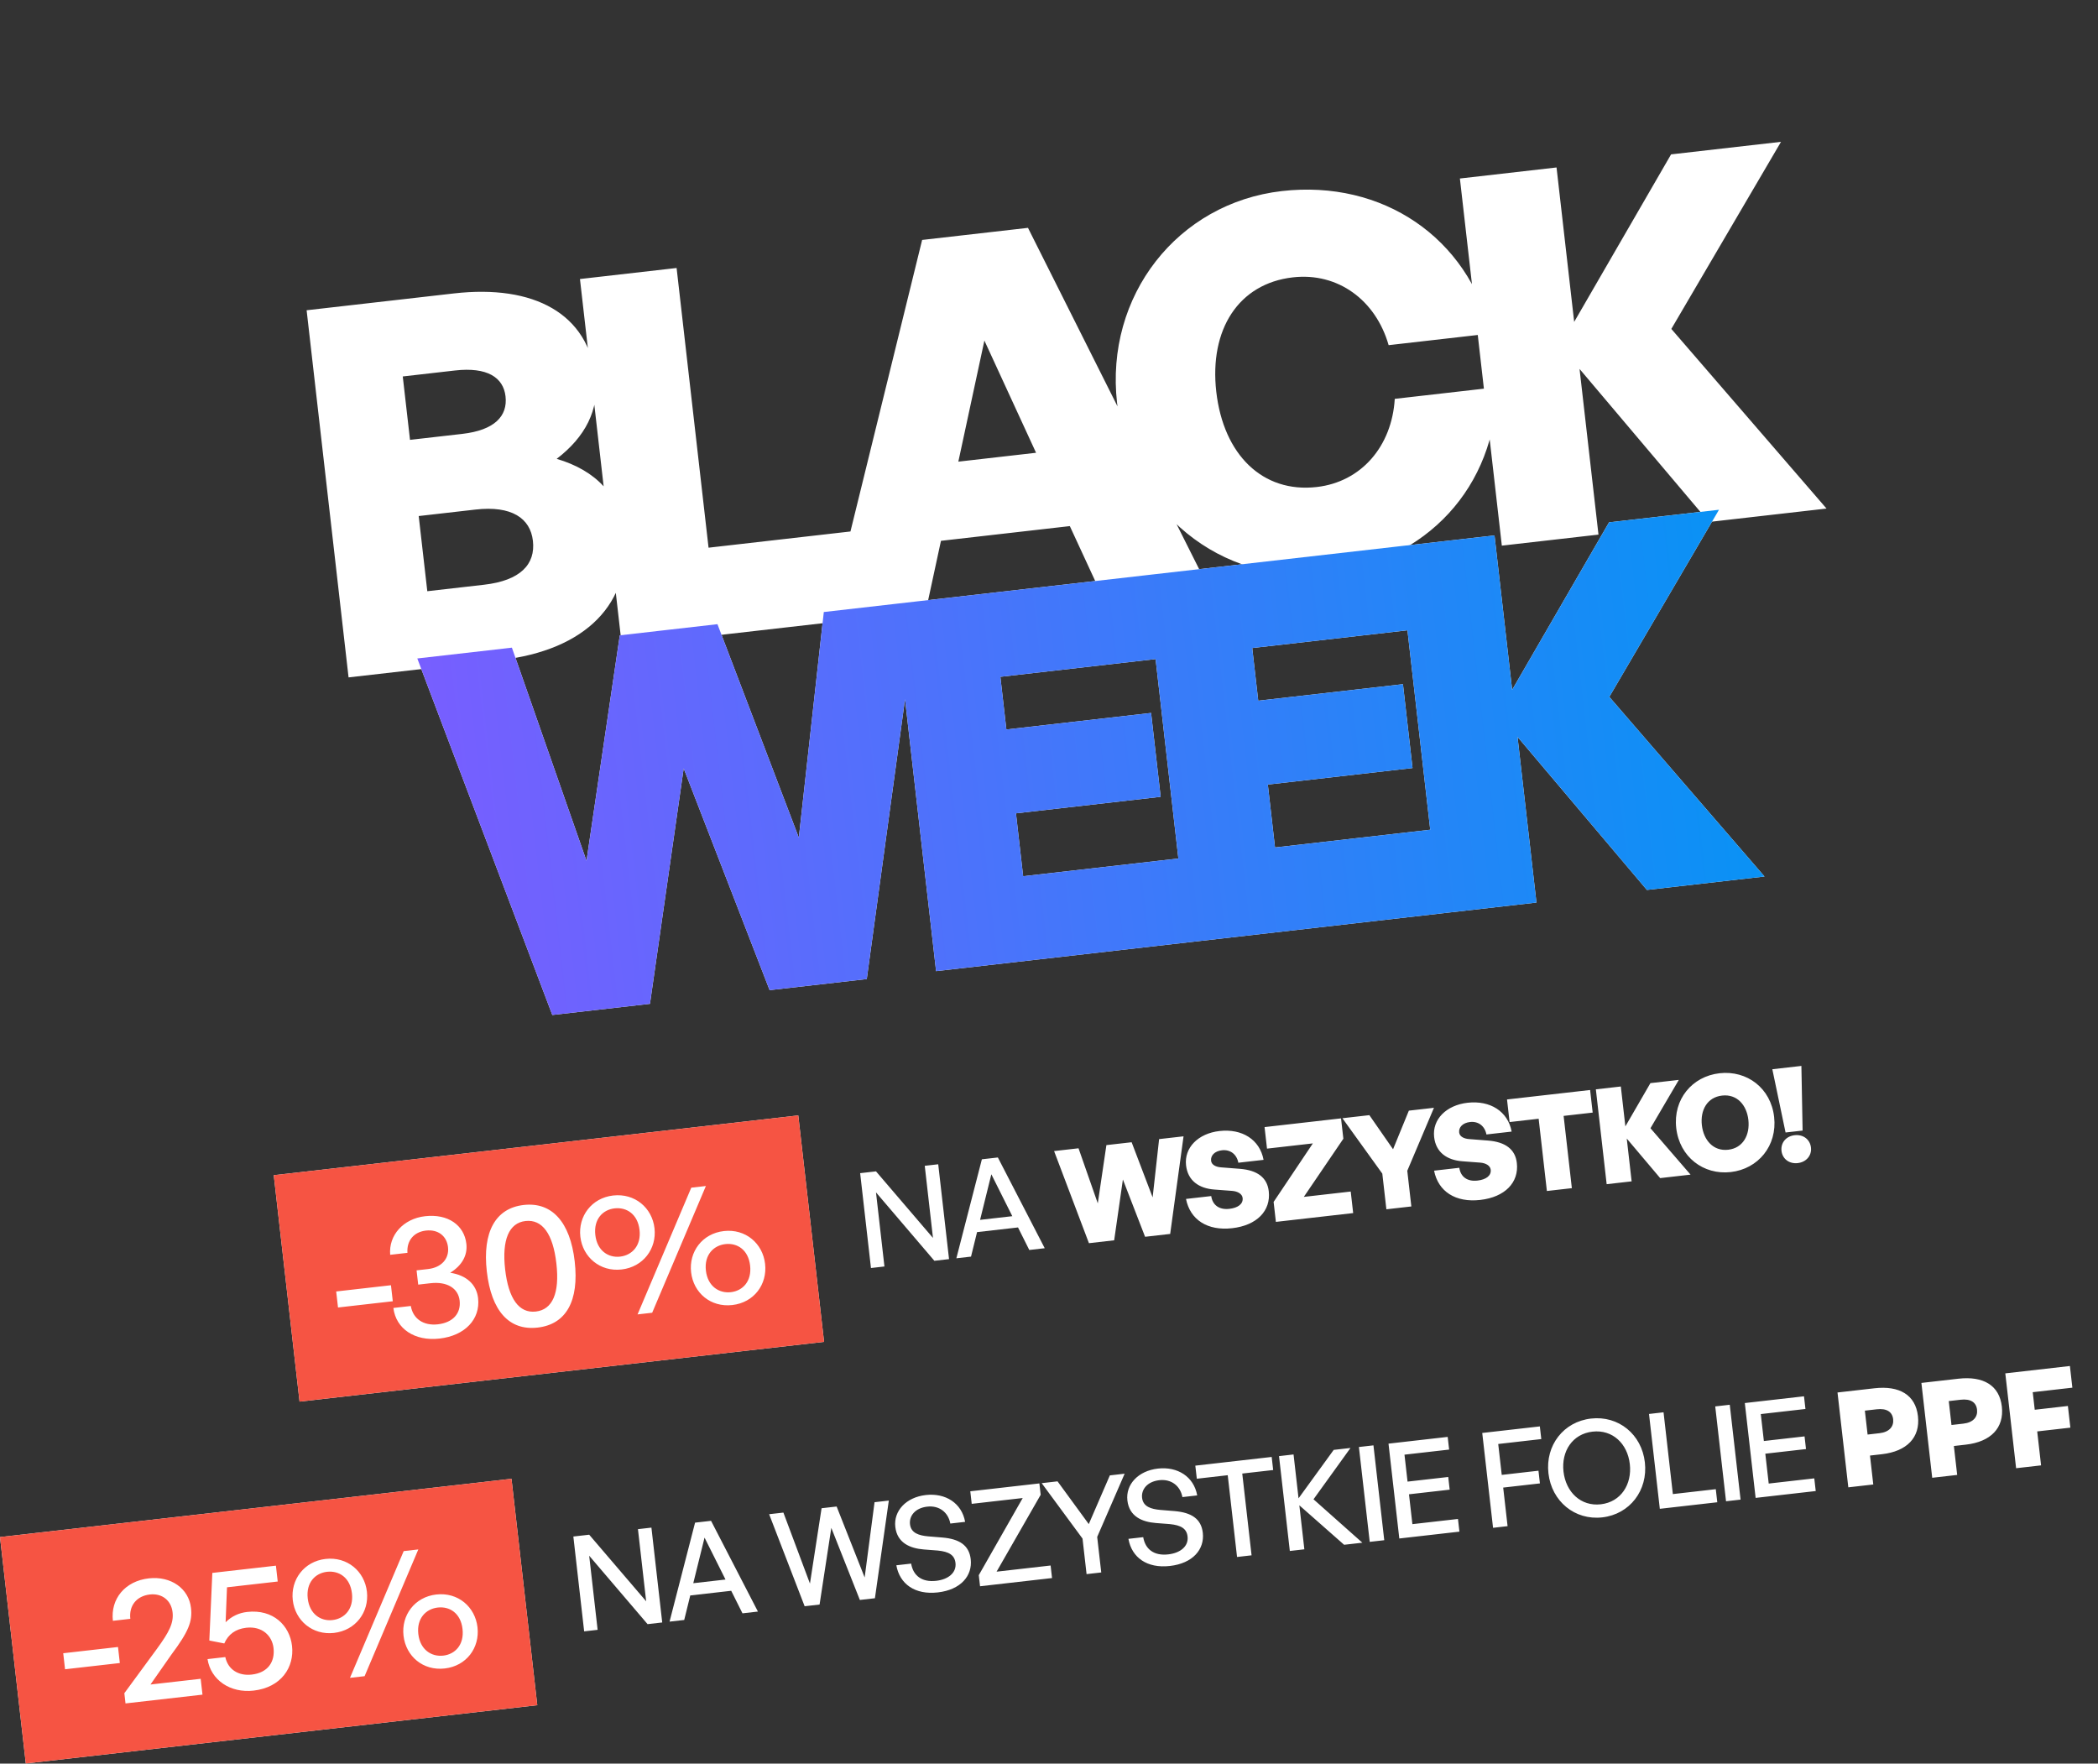 <?xml version="1.0" encoding="UTF-8"?>
<svg xmlns="http://www.w3.org/2000/svg" width="320" height="269" viewBox="0 0 320 269" fill="none">
  <rect x="0" y="0" width="320" height="269" fill="#333333" stroke="none"/>
  <path d="M95.228 81.449C96.431 91.978 89.353 99.186 76.329 100.674L53.165 103.32L46.768 47.322L69.23 44.756C81.474 43.357 89.732 47.865 90.846 57.614C91.407 62.528 89.27 66.643 84.911 69.986C90.881 71.753 94.551 75.521 95.228 81.449ZM69.387 56.51L61.432 57.419L62.537 67.09L70.492 66.181C75.406 65.62 77.453 63.49 77.106 60.448C76.776 57.562 74.301 55.949 69.387 56.51ZM72.521 77.722L63.864 78.711L65.174 90.176L73.831 89.187C79.369 88.554 81.693 86.076 81.283 82.489C80.891 79.057 78.059 77.089 72.521 77.722ZM133.15 94.183L94.856 98.557L88.459 42.559L103.199 40.875L108.073 83.537L131.627 80.846L133.15 94.183ZM167.792 90.225L163.176 80.244L143.521 82.49L141.197 93.263L126.3 94.965L140.649 36.597L156.794 34.753L183.703 88.408L167.792 90.225ZM150.146 51.946L146.172 70.414L158.026 69.06L150.146 51.946ZM202.192 87.481C186.282 89.298 172.264 77.942 170.384 61.486C168.513 45.107 179.618 30.96 195.528 29.142C210.893 27.387 223.915 36.25 227.401 50.864L211.803 52.646C209.831 45.76 204.053 41.521 197.19 42.305C188.923 43.25 184.428 50.242 185.515 59.757C186.611 69.35 192.576 75.227 200.843 74.282C207.628 73.507 212.301 68.075 212.738 60.835L228.337 59.053C228.176 74.241 217.557 85.726 202.192 87.481ZM243.81 81.541L229.069 83.225L222.672 27.227L237.413 25.543L240.103 49.097L254.883 23.547L271.651 21.632L254.922 50.169L278.594 77.568L260.656 79.617L240.923 56.272L243.81 81.541Z" fill="white"></path>
  <path d="M117.388 151.024L104.28 117.203L99.137 153.108L84.241 154.81L63.649 100.433L78.078 98.785L89.456 131.301L94.534 96.905L109.431 95.203L121.841 127.76L125.653 93.35L140.082 91.702L132.206 149.331L117.388 151.024ZM180.936 130.806L182.397 143.597L142.777 148.123L136.38 92.125L175.454 87.661L176.915 100.452L152.582 103.232L153.499 111.265L175.571 108.743L177.032 121.534L154.961 124.055L156.057 133.648L180.936 130.806ZM219.352 126.418L220.813 139.209L181.193 143.735L174.796 87.736L213.87 83.272L215.331 96.063L190.998 98.843L191.916 106.876L213.987 104.355L215.449 117.146L193.377 119.667L194.473 129.26L219.352 126.418ZM234.35 137.662L219.609 139.346L213.212 83.348L227.953 81.664L230.643 105.217L245.423 79.668L262.191 77.752L245.462 106.29L269.134 133.689L251.196 135.738L231.463 112.393L234.35 137.662Z" fill="white"></path>
  <path d="M117.388 151.024L104.28 117.203L99.137 153.108L84.241 154.81L63.649 100.433L78.078 98.785L89.456 131.301L94.534 96.905L109.431 95.203L121.841 127.76L125.653 93.35L140.082 91.702L132.206 149.331L117.388 151.024ZM180.936 130.806L182.397 143.597L142.777 148.123L136.38 92.125L175.454 87.661L176.915 100.452L152.582 103.232L153.499 111.265L175.571 108.743L177.032 121.534L154.961 124.055L156.057 133.648L180.936 130.806ZM219.352 126.418L220.813 139.209L181.193 143.735L174.796 87.736L213.87 83.272L215.331 96.063L190.998 98.843L191.916 106.876L213.987 104.355L215.449 117.146L193.377 119.667L194.473 129.26L219.352 126.418ZM234.35 137.662L219.609 139.346L213.212 83.348L227.953 81.664L230.643 105.217L245.423 79.668L262.191 77.752L245.462 106.29L269.134 133.689L251.196 135.738L231.463 112.393L234.35 137.662Z" fill="url(#paint0_linear_5612_16)"></path>
  <rect width="80.52" height="34.76" transform="translate(41.755 179.246) rotate(-6.5)" fill="white"></rect>
  <rect width="80.52" height="34.76" transform="translate(41.755 179.246) rotate(-6.5)" fill="#F65443"></rect>
  <path d="M59.911 198.475L51.556 199.427L51.277 196.983L59.632 196.031L59.911 198.475ZM67.037 204.168C63.276 204.596 60.392 202.693 60.001 199.499L62.661 199.196C62.992 201.145 64.587 202.243 66.789 201.992C69.073 201.731 70.329 200.336 70.106 198.375C69.888 196.468 68.166 195.439 65.667 195.724L63.786 195.938L63.539 193.762L65.285 193.563C67.327 193.331 68.535 191.995 68.333 190.222C68.137 188.503 66.797 187.485 64.97 187.694C63.116 187.905 62.015 189.228 62.146 191.091L59.513 191.391C59.254 188.399 61.525 185.882 64.829 185.505C68.322 185.107 70.808 186.865 71.133 189.713C71.335 191.486 70.449 193.029 68.67 194.13C71.134 194.502 72.682 195.905 72.921 198C73.288 201.224 70.906 203.727 67.037 204.168ZM74.252 193.929C73.566 187.912 75.575 184.281 79.873 183.791C84.172 183.301 86.972 186.384 87.658 192.402C88.344 198.42 86.356 201.994 82.004 202.49C77.651 202.986 74.938 199.947 74.252 193.929ZM77.046 193.611C77.557 198.098 79.173 200.336 81.725 200.045C84.277 199.754 85.378 197.234 84.864 192.72C84.347 188.18 82.704 185.945 80.152 186.236C77.653 186.521 76.529 189.071 77.046 193.611ZM94.803 193.629C91.526 194.002 88.874 191.746 88.519 188.63C88.164 185.514 90.24 182.719 93.518 182.345C96.822 181.969 99.474 184.225 99.829 187.341C100.184 190.458 98.108 193.253 94.803 193.629ZM99.474 200.227L97.244 200.481L105.438 181.151L107.668 180.897L99.474 200.227ZM94.58 191.668C96.407 191.46 97.818 189.993 97.546 187.602C97.27 185.184 95.568 184.099 93.741 184.307C91.941 184.512 90.527 185.952 90.802 188.37C91.075 190.761 92.78 191.873 94.58 191.668ZM111.696 199.052C108.391 199.429 105.769 197.197 105.411 194.053C105.056 190.937 107.105 188.145 110.41 187.769C113.714 187.392 116.339 189.651 116.695 192.768C117.053 195.911 115 198.676 111.696 199.052ZM111.472 197.091C113.299 196.883 114.683 195.419 114.411 193.028C114.139 190.637 112.463 189.549 110.636 189.757C108.836 189.962 107.395 191.405 107.668 193.796C107.94 196.187 109.672 197.296 111.472 197.091Z" fill="white"></path>
  <path d="M142.516 192.304L133.612 181.868L134.9 193.171L132.845 193.406L131.196 178.938L133.614 178.663L142.303 188.817L141.049 177.816L143.104 177.582L144.753 192.049L142.516 192.304ZM156.992 190.654L155.274 187.217L149.027 187.929L148.106 191.667L145.87 191.922L149.762 176.823L152.2 176.545L159.349 190.386L156.992 190.654ZM151.206 179.108L149.488 186.06L154.404 185.5L151.206 179.108ZM174.655 188.642L171.271 179.904L169.94 189.179L166.092 189.618L160.776 175.568L164.504 175.144L167.441 183.545L168.755 174.659L172.604 174.221L175.807 182.632L176.795 173.743L180.522 173.319L178.483 188.206L174.655 188.642ZM193.519 181.696C193.859 184.678 191.704 186.904 187.936 187.333C184.168 187.762 181.523 186.043 180.896 182.869L184.744 182.431C184.941 183.796 185.946 184.559 187.518 184.38C188.827 184.231 189.636 183.628 189.533 182.722C189.462 182.097 188.785 181.705 187.92 181.64L185.223 181.437C182.855 181.258 181.17 180.082 180.904 177.745C180.596 175.045 182.758 172.88 186.002 172.51C189.448 172.118 192.151 173.81 192.728 176.908L188.88 177.346C188.63 176.048 187.647 175.303 186.378 175.448C185.249 175.576 184.633 176.259 184.723 177.045C184.796 177.689 185.484 177.999 186.266 178.053L189.129 178.277C191.765 178.487 193.28 179.601 193.519 181.696ZM206.394 185.026L194.607 186.369L194.26 183.326L200.244 174.398L193.252 175.195L192.878 171.911L204.544 170.582L204.898 173.685L198.867 182.556L206.02 181.741L206.394 185.026ZM214.647 178.574L215.267 184.015L211.459 184.449L210.839 179.008L204.753 170.558L208.863 170.089L212.477 175.291L214.888 169.403L218.716 168.967L214.647 178.574ZM231.358 177.385C231.697 180.367 229.542 182.592 225.775 183.022C222.007 183.451 219.361 181.732 218.735 178.558L222.583 178.119C222.779 179.485 223.785 180.248 225.356 180.069C226.666 179.92 227.475 179.317 227.372 178.411C227.301 177.786 226.623 177.394 225.759 177.329L223.062 177.126C220.694 176.947 219.009 175.771 218.743 173.434C218.435 170.734 220.597 168.569 223.841 168.199C227.286 167.807 229.99 169.499 230.567 172.597L226.719 173.035C226.469 171.737 225.486 170.992 224.216 171.136C223.088 171.265 222.472 171.948 222.561 172.733C222.635 173.378 223.323 173.688 224.105 173.741L226.968 173.966C229.604 174.176 231.119 175.289 231.358 177.385ZM239.749 181.225L235.941 181.659L234.685 170.638L230.252 171.143L229.859 167.697L242.533 166.253L242.926 169.699L238.493 170.204L239.749 181.225ZM248.867 180.187L245.058 180.62L243.41 166.153L247.218 165.719L247.911 171.805L251.732 165.205L256.064 164.712L251.74 172.083L257.853 179.163L253.219 179.691L248.123 173.658L248.867 180.187ZM263.987 178.77C259.816 179.245 256.171 176.456 255.671 172.063C255.17 167.671 258.099 164.174 262.269 163.698C266.46 163.221 270.101 165.97 270.601 170.362C271.102 174.755 268.178 178.293 263.987 178.77ZM263.599 175.365C265.876 175.105 266.931 173.087 266.672 170.81C266.413 168.533 264.934 166.844 262.657 167.104C260.381 167.363 259.32 169.341 259.579 171.618C259.839 173.895 261.322 175.624 263.599 175.365ZM274.945 172.439L272.345 172.735L270.327 163.087L274.76 162.581L274.945 172.439ZM276.219 175.029C276.359 176.258 275.493 177.255 274.204 177.402C272.914 177.549 271.866 176.77 271.726 175.541C271.586 174.312 272.41 173.3 273.719 173.15C275.049 172.999 276.079 173.8 276.219 175.029Z" fill="white"></path>
  <rect width="78.52" height="34.76" transform="translate(0 234.44) rotate(-6.5)" fill="white"></rect>
  <rect width="78.52" height="34.76" transform="translate(0 234.44) rotate(-6.5)" fill="#F65443"></rect>
  <path d="M18.277 253.655L9.922 254.607L9.644 252.162L17.999 251.21L18.277 253.655ZM30.608 256.06L30.884 258.478L19.144 259.816L18.966 258.257L23.937 251.486C25.82 248.904 26.509 247.546 26.322 245.908C26.117 244.108 24.71 242.989 22.857 243.2C20.842 243.43 19.648 244.899 19.878 246.914L17.218 247.217C16.836 243.859 19.086 241.153 22.686 240.743C26.071 240.357 28.793 242.279 29.133 245.261C29.369 247.329 28.755 248.869 26.134 252.379L22.952 256.932L30.608 256.06ZM38.677 257.862C35.131 258.266 32.154 256.265 31.653 253.056L34.366 252.747C34.775 254.66 36.384 255.647 38.399 255.417C40.897 255.133 41.956 253.434 41.72 251.365C41.506 249.485 39.976 247.999 37.558 248.274C35.946 248.458 34.813 249.267 34.211 250.669L31.928 250.222L32.386 239.91L42.085 238.805L42.36 241.223L34.623 242.104L34.414 247.435C35.343 246.513 36.456 246.005 37.691 245.864C41.694 245.408 44.189 247.954 44.541 251.044C44.911 254.294 42.895 257.382 38.677 257.862ZM50.94 249.063C47.662 249.436 45.011 247.18 44.656 244.064C44.3 240.947 46.377 238.153 49.654 237.779C52.959 237.403 55.611 239.659 55.966 242.775C56.321 245.892 54.245 248.686 50.94 249.063ZM55.611 255.661L53.381 255.915L61.574 236.584L63.804 236.33L55.611 255.661ZM50.717 247.102C52.543 246.893 53.955 245.426 53.682 243.035C53.407 240.617 51.705 239.532 49.878 239.74C48.078 239.945 46.663 241.386 46.939 243.804C47.212 246.195 48.917 247.307 50.717 247.102ZM67.832 254.486C64.528 254.862 61.906 252.63 61.547 249.487C61.192 246.371 63.242 243.579 66.546 243.202C69.851 242.826 72.476 245.085 72.831 248.201C73.189 251.345 71.136 254.11 67.832 254.486ZM67.609 252.525C69.436 252.317 70.82 250.853 70.547 248.462C70.275 246.071 68.6 244.982 66.773 245.191C64.973 245.396 63.532 246.839 63.804 249.23C64.077 251.621 65.809 252.73 67.609 252.525Z" fill="white"></path>
  <path d="M98.771 247.724L89.867 237.288L91.154 248.592L89.099 248.826L87.451 234.359L89.869 234.083L98.557 244.238L97.304 233.236L99.359 233.002L101.007 247.469L98.771 247.724ZM113.247 246.075L111.528 242.637L105.282 243.349L104.361 247.087L102.124 247.342L106.017 232.243L108.455 231.966L115.604 245.806L113.247 246.075ZM107.461 234.528L105.743 241.48L110.659 240.92L107.461 234.528ZM131.151 244.035L126.796 233.04L125.006 244.735L122.729 244.994L117.313 230.956L119.489 230.709L123.539 241.534L125.312 230.045L127.609 229.783L131.883 240.604L133.392 229.124L135.568 228.877L133.448 243.773L131.151 244.035ZM148.06 237.822C148.347 240.341 146.55 242.484 143.044 242.884C139.558 243.281 137.225 241.608 136.715 238.747L138.972 238.49C139.281 240.312 140.585 241.368 142.802 241.115C144.635 240.906 145.907 239.884 145.737 238.393C145.599 237.184 144.744 236.669 143.031 236.497L140.889 236.332C138.808 236.161 136.838 235.345 136.557 232.887C136.28 230.449 138.207 228.372 141.209 228.03C144.211 227.688 146.697 229.262 147.206 232.123L144.95 232.38C144.631 230.661 143.244 229.594 141.431 229.801C139.557 230.014 138.656 231.239 138.798 232.489C138.954 233.859 140.198 234.207 141.58 234.335L143.764 234.515C146.3 234.736 147.814 235.666 148.06 237.822ZM160.464 240.695L149.482 241.946L149.29 240.254L155.991 228.489L148.213 229.375L147.995 227.461L158.533 226.26L158.731 227.993L152.005 239.72L160.246 238.781L160.464 240.695ZM167.35 234.42L167.968 239.84L165.731 240.095L165.114 234.675L158.885 226.22L161.302 225.944L166.066 232.464L169.281 225.035L171.538 224.778L167.35 234.42ZM183.459 233.789C183.746 236.307 181.949 238.451 178.443 238.851C174.957 239.248 172.623 237.575 172.114 234.714L174.37 234.457C174.68 236.279 175.984 237.335 178.201 237.082C180.034 236.873 181.306 235.851 181.136 234.36C180.998 233.151 180.143 232.636 178.429 232.464L176.288 232.299C174.207 232.128 172.236 231.312 171.956 228.854C171.678 226.416 173.605 224.339 176.608 223.997C179.61 223.654 182.096 225.229 182.605 228.089L180.348 228.346C180.03 226.627 178.643 225.561 176.83 225.767C174.956 225.981 174.055 227.206 174.197 228.455C174.353 229.826 175.597 230.174 176.979 230.302L179.163 230.482C181.699 230.703 183.213 231.633 183.459 233.789ZM190.898 237.227L188.682 237.48L187.261 225.008L182.546 225.545L182.318 223.55L193.965 222.223L194.192 224.218L189.477 224.755L190.898 237.227ZM198.948 236.31L196.732 236.563L195.084 222.096L197.3 221.843L198.062 228.533L203.425 221.145L205.984 220.854L200.345 228.681L207.794 235.302L205.013 235.619L198.184 229.6L198.948 236.31ZM211.135 234.922L208.919 235.174L207.27 220.707L209.487 220.455L211.135 234.922ZM222.379 231.681L222.599 233.615L213.431 234.66L211.783 220.193L220.81 219.164L221.03 221.099L214.22 221.875L214.688 225.985L220.894 225.278L221.114 227.212L214.908 227.919L215.427 232.473L222.379 231.681ZM229.946 232.778L227.73 233.031L226.081 218.564L234.866 217.563L235.087 219.497L228.518 220.246L229.055 224.961L234.657 224.322L234.877 226.257L229.276 226.895L229.946 232.778ZM244.393 231.439C240.202 231.916 236.664 228.992 236.178 224.721C235.691 220.449 238.485 216.844 242.676 216.367C246.867 215.889 250.4 218.773 250.886 223.045C251.373 227.316 248.584 230.961 244.393 231.439ZM244.166 229.444C247.228 229.095 248.943 226.409 248.589 223.306C248.236 220.203 245.966 218.013 242.903 218.362C239.84 218.711 238.121 221.356 238.475 224.459C238.828 227.562 241.103 229.793 244.166 229.444ZM261.93 229.134L253.165 230.133L251.517 215.666L253.734 215.413L255.155 227.886L261.703 227.139L261.93 229.134ZM265.483 228.73L263.266 228.982L261.618 214.515L263.834 214.262L265.483 228.73ZM276.726 225.489L276.947 227.423L267.779 228.468L266.131 214.001L275.157 212.972L275.378 214.907L268.567 215.683L269.036 219.793L275.242 219.086L275.462 221.02L269.256 221.727L269.775 226.281L276.726 225.489ZM287.055 221.802L285.222 222.011L285.724 226.423L281.916 226.857L280.268 212.39L285.91 211.747C289.698 211.316 292.167 212.749 292.537 215.993C292.909 219.257 290.843 221.37 287.055 221.802ZM286.255 214.953L284.441 215.16L284.857 218.807L286.67 218.6C288.181 218.428 288.88 217.573 288.754 216.465C288.625 215.336 287.766 214.781 286.255 214.953ZM299.852 220.344L298.018 220.553L298.521 224.965L294.713 225.399L293.064 210.932L298.706 210.289C302.494 209.858 304.964 211.291 305.334 214.535C305.705 217.799 303.64 219.912 299.852 220.344ZM299.051 213.495L297.238 213.702L297.653 217.349L299.467 217.142C300.978 216.97 301.676 216.115 301.55 215.007C301.422 213.878 300.562 213.323 299.051 213.495ZM311.317 223.507L307.509 223.941L305.861 209.474L315.714 208.351L316.09 211.656L310.046 212.345L310.351 215.025L315.408 214.448L315.785 217.753L310.728 218.329L311.317 223.507Z" fill="white"></path>
  <defs>
    <linearGradient id="paint0_linear_5612_16" x1="65.84" y1="126.754" x2="266.534" y2="103.827" gradientUnits="userSpaceOnUse">
      <stop stop-color="#785EFF"></stop>
      <stop offset="1" stop-color="#0992F5"></stop>
    </linearGradient>
  </defs>
</svg>
